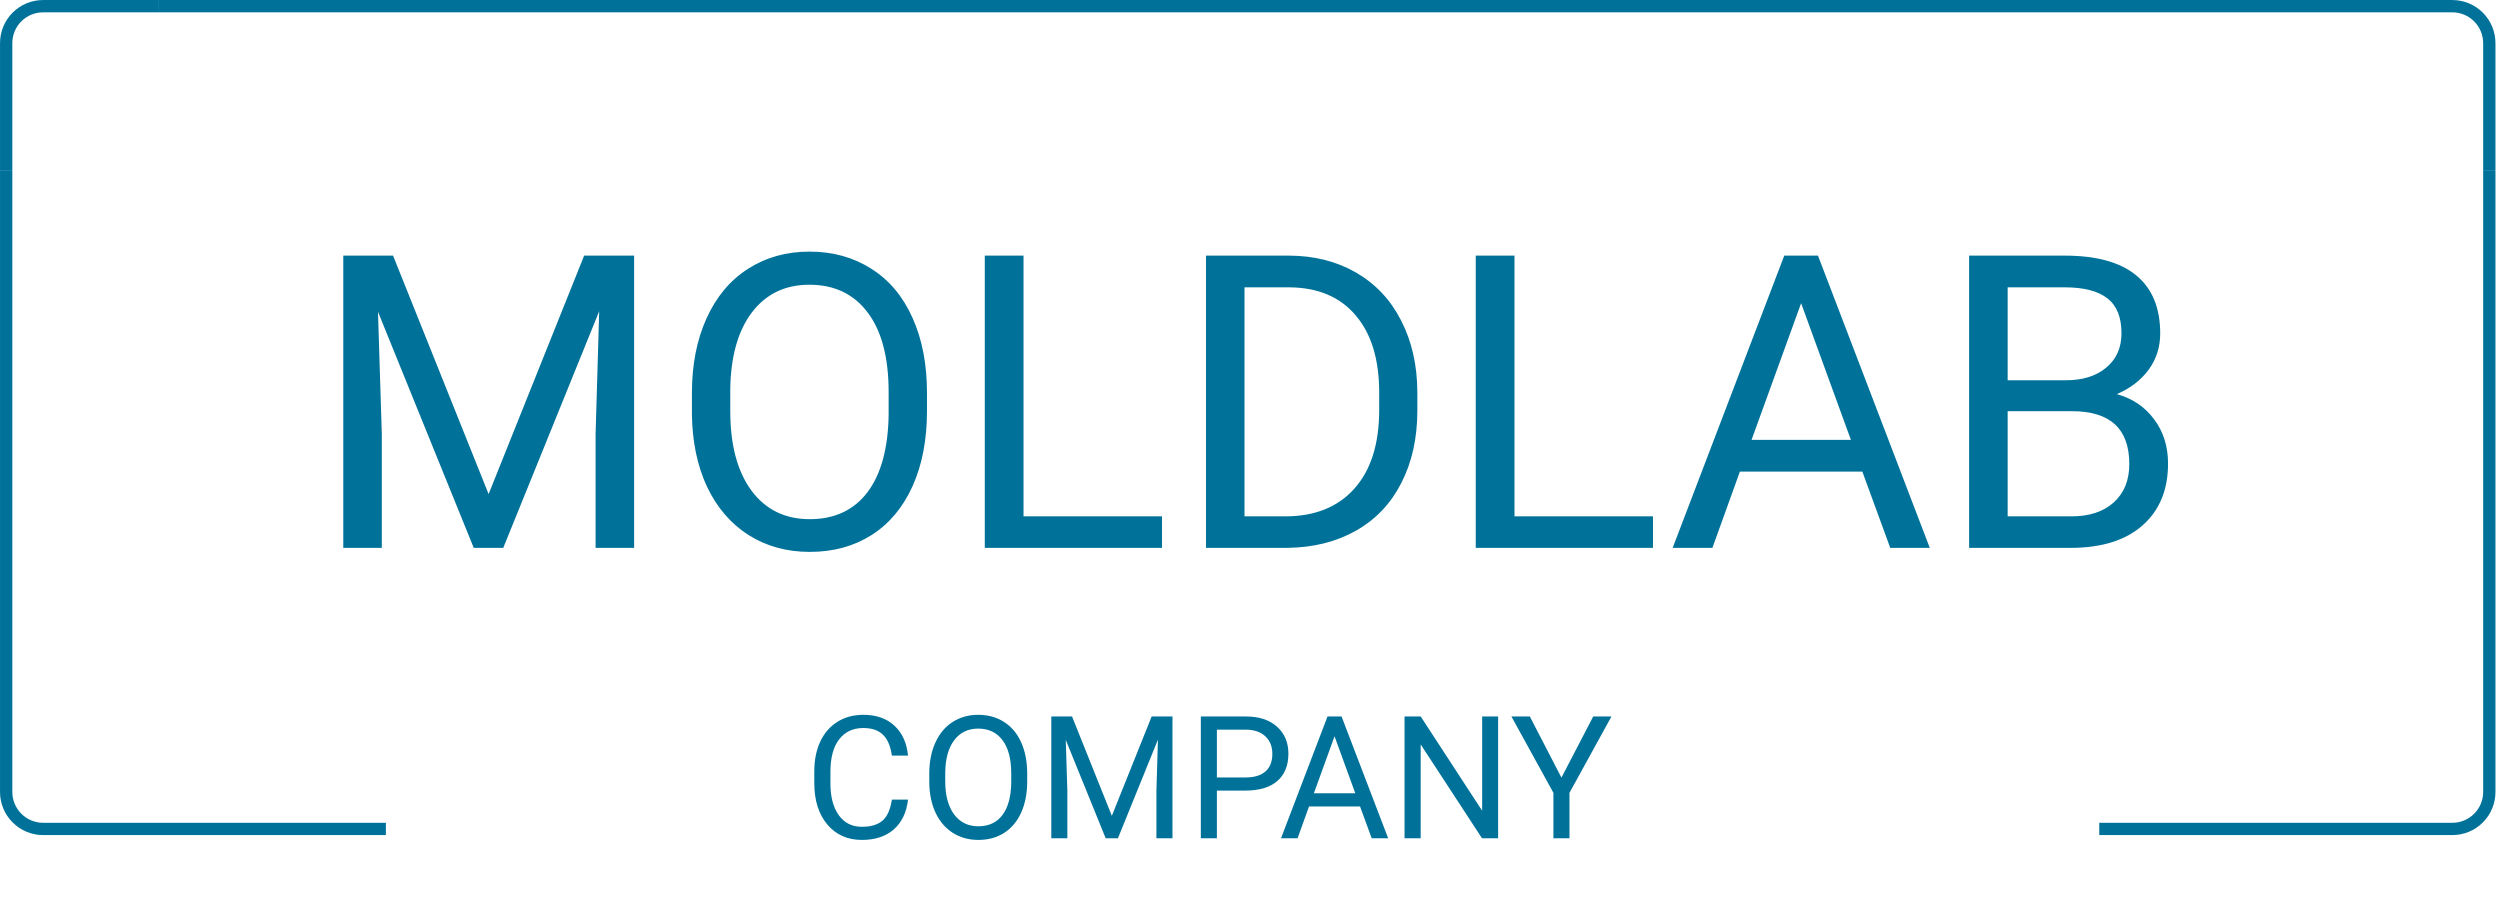 <?xml version="1.0" encoding="UTF-8"?> <svg xmlns="http://www.w3.org/2000/svg" width="222" height="80" viewBox="0 0 222 80" fill="none"><g clip-path="url(#clip0)"><path d="M34.903 22.699L43.388 43.874L51.872 22.699H56.31V48.651H52.888V38.545L53.209 27.637L44.689 48.651H42.069L33.566 27.69L33.905 38.545V48.651H30.483V22.699H34.903ZM82.316 36.513C82.316 39.056 81.888 41.278 81.032 43.179C80.177 45.069 78.965 46.512 77.396 47.511C75.828 48.509 73.998 49.008 71.906 49.008C69.862 49.008 68.05 48.509 66.47 47.511C64.889 46.5 63.66 45.069 62.78 43.215C61.913 41.349 61.467 39.193 61.443 36.745V34.873C61.443 32.378 61.877 30.174 62.745 28.26C63.612 26.347 64.836 24.886 66.416 23.876C68.009 22.854 69.827 22.343 71.871 22.343C73.95 22.343 75.78 22.848 77.36 23.858C78.953 24.856 80.177 26.312 81.032 28.225C81.888 30.126 82.316 32.342 82.316 34.873V36.513ZM78.911 34.837C78.911 31.76 78.293 29.401 77.057 27.761C75.822 26.11 74.093 25.284 71.871 25.284C69.708 25.284 68.003 26.11 66.755 27.761C65.519 29.401 64.883 31.683 64.848 34.606V36.513C64.848 39.496 65.472 41.842 66.719 43.553C67.979 45.253 69.708 46.102 71.906 46.102C74.116 46.102 75.828 45.3 77.04 43.696C78.252 42.08 78.875 39.769 78.911 36.763V34.837ZM90.889 45.853H103.187V48.651H87.449V22.699H90.889V45.853ZM107.091 48.651V22.699H114.417C116.674 22.699 118.671 23.198 120.406 24.197C122.14 25.195 123.477 26.615 124.416 28.456C125.367 30.298 125.848 32.413 125.86 34.802V36.459C125.86 38.907 125.384 41.052 124.434 42.894C123.495 44.736 122.146 46.15 120.388 47.136C118.641 48.122 116.603 48.627 114.274 48.651H107.091ZM110.513 25.515V45.853H114.114C116.752 45.853 118.801 45.033 120.263 43.393C121.736 41.753 122.473 39.418 122.473 36.388V34.873C122.473 31.926 121.778 29.639 120.388 28.011C119.009 26.371 117.049 25.539 114.506 25.515H110.513ZM134.487 45.853H146.785V48.651H131.047V22.699H134.487V45.853ZM165.376 41.878H154.503L152.061 48.651H148.532L158.442 22.699H161.437L171.365 48.651H167.853L165.376 41.878ZM155.537 39.062H164.36L159.939 26.924L155.537 39.062ZM174.858 48.651V22.699H183.342C186.159 22.699 188.274 23.282 189.688 24.446C191.114 25.611 191.827 27.334 191.827 29.615C191.827 30.827 191.482 31.902 190.793 32.841C190.104 33.768 189.165 34.487 187.977 34.998C189.379 35.39 190.484 36.139 191.292 37.244C192.112 38.337 192.522 39.644 192.522 41.165C192.522 43.494 191.767 45.324 190.258 46.655C188.749 47.986 186.616 48.651 183.859 48.651H174.858ZM178.28 36.513V45.853H183.931C185.523 45.853 186.777 45.443 187.692 44.623C188.618 43.791 189.082 42.65 189.082 41.201C189.082 38.076 187.383 36.513 183.984 36.513H178.28ZM178.28 33.768H183.449C184.947 33.768 186.141 33.394 187.032 32.645C187.935 31.896 188.387 30.881 188.387 29.597C188.387 28.171 187.971 27.137 187.139 26.496C186.307 25.842 185.042 25.515 183.342 25.515H178.28V33.768Z" fill="#007299"></path><path d="M34.267 73.61H3.832C3.401 73.61 2.973 73.525 2.575 73.36C2.176 73.195 1.814 72.952 1.509 72.647C1.204 72.342 0.962 71.979 0.797 71.58C0.632 71.182 0.548 70.754 0.548 70.323V15.175" stroke="#007299" stroke-width="1.093" stroke-linejoin="bevel"></path><path d="M80.634 71.005C80.5 72.149 80.077 73.033 79.364 73.656C78.656 74.275 77.713 74.585 76.534 74.585C75.257 74.585 74.232 74.127 73.46 73.211C72.692 72.295 72.309 71.07 72.309 69.535V68.495C72.309 67.49 72.487 66.606 72.843 65.844C73.205 65.081 73.715 64.497 74.373 64.091C75.032 63.68 75.794 63.475 76.66 63.475C77.809 63.475 78.73 63.796 79.423 64.44C80.116 65.079 80.52 65.965 80.634 67.099H79.2C79.077 66.237 78.807 65.613 78.391 65.227C77.98 64.841 77.403 64.648 76.66 64.648C75.749 64.648 75.034 64.985 74.514 65.658C73.999 66.331 73.742 67.289 73.742 68.532V69.579C73.742 70.753 73.987 71.686 74.477 72.379C74.967 73.072 75.653 73.419 76.534 73.419C77.326 73.419 77.933 73.24 78.354 72.884C78.78 72.523 79.062 71.896 79.2 71.005H80.634Z" fill="#007299"></path><path d="M91.216 69.379C91.216 70.438 91.038 71.364 90.682 72.156C90.325 72.944 89.82 73.545 89.167 73.961C88.513 74.377 87.751 74.585 86.879 74.585C86.028 74.585 85.273 74.377 84.614 73.961C83.956 73.54 83.443 72.944 83.077 72.171C82.716 71.394 82.53 70.495 82.52 69.475V68.695C82.52 67.656 82.701 66.737 83.062 65.94C83.424 65.143 83.933 64.534 84.592 64.113C85.255 63.688 86.013 63.475 86.864 63.475C87.731 63.475 88.493 63.685 89.152 64.106C89.815 64.522 90.325 65.128 90.682 65.925C91.038 66.718 91.216 67.641 91.216 68.695V69.379ZM89.798 68.681C89.798 67.398 89.54 66.415 89.025 65.732C88.511 65.044 87.79 64.7 86.864 64.7C85.963 64.7 85.253 65.044 84.733 65.732C84.218 66.415 83.953 67.366 83.938 68.584V69.379C83.938 70.621 84.198 71.599 84.718 72.312C85.243 73.02 85.963 73.374 86.879 73.374C87.8 73.374 88.513 73.04 89.018 72.372C89.523 71.698 89.783 70.735 89.798 69.483V68.681ZM95.197 63.623L98.732 72.446L102.267 63.623H104.116V74.436H102.69V70.225L102.824 65.68L99.274 74.436H98.183L94.64 65.703L94.781 70.225V74.436H93.355V63.623H95.197ZM108.06 70.203V74.436H106.634V63.623H110.622C111.805 63.623 112.731 63.925 113.399 64.529C114.073 65.133 114.41 65.933 114.41 66.928C114.41 67.978 114.08 68.787 113.422 69.356C112.768 69.921 111.83 70.203 110.607 70.203H108.06ZM108.06 69.037H110.622C111.384 69.037 111.969 68.859 112.375 68.502C112.781 68.141 112.984 67.621 112.984 66.943C112.984 66.299 112.781 65.784 112.375 65.398C111.969 65.012 111.412 64.811 110.704 64.796H108.06V69.037Z" fill="#007299"></path><path d="M120.772 71.614H116.242L115.225 74.436H113.754L117.883 63.623H119.131L123.268 74.436H121.805L120.772 71.614ZM116.673 70.441H120.349L118.507 65.383L116.673 70.441ZM133.034 74.436H131.6L126.157 66.104V74.436H124.723V63.623H126.157L131.615 71.993V63.623H133.034V74.436ZM138.656 69.052L141.478 63.623H143.097L139.369 70.404V74.436H137.943V70.404L134.214 63.623H135.848L138.656 69.052Z" fill="#007299"></path><path d="M221.051 15.175V70.323C221.052 70.754 220.967 71.182 220.803 71.58C220.638 71.979 220.396 72.342 220.091 72.647C219.786 72.952 219.424 73.195 219.025 73.36C218.627 73.525 218.199 73.61 217.768 73.61H186.414" stroke="#007299" stroke-width="1.093" stroke-linejoin="bevel"></path><path d="M0.548 15.175V3.836C0.547 3.404 0.631 2.977 0.795 2.577C0.96 2.178 1.201 1.815 1.507 1.509C1.812 1.204 2.174 0.962 2.573 0.797C2.972 0.632 3.4 0.548 3.832 0.549H14.035" stroke="#007299" stroke-width="1.093" stroke-linejoin="bevel"></path><path d="M14.035 0.549H217.767C218.199 0.549 218.626 0.634 219.025 0.799C219.423 0.964 219.785 1.206 220.09 1.512C220.395 1.817 220.637 2.18 220.802 2.578C220.967 2.977 221.051 3.405 221.051 3.836V15.175" stroke="#007299" stroke-width="1.093" stroke-linejoin="bevel"></path></g><defs><clipPath id="clip0"><rect width="221.599" height="80" fill="white"></rect></clipPath></defs></svg> 